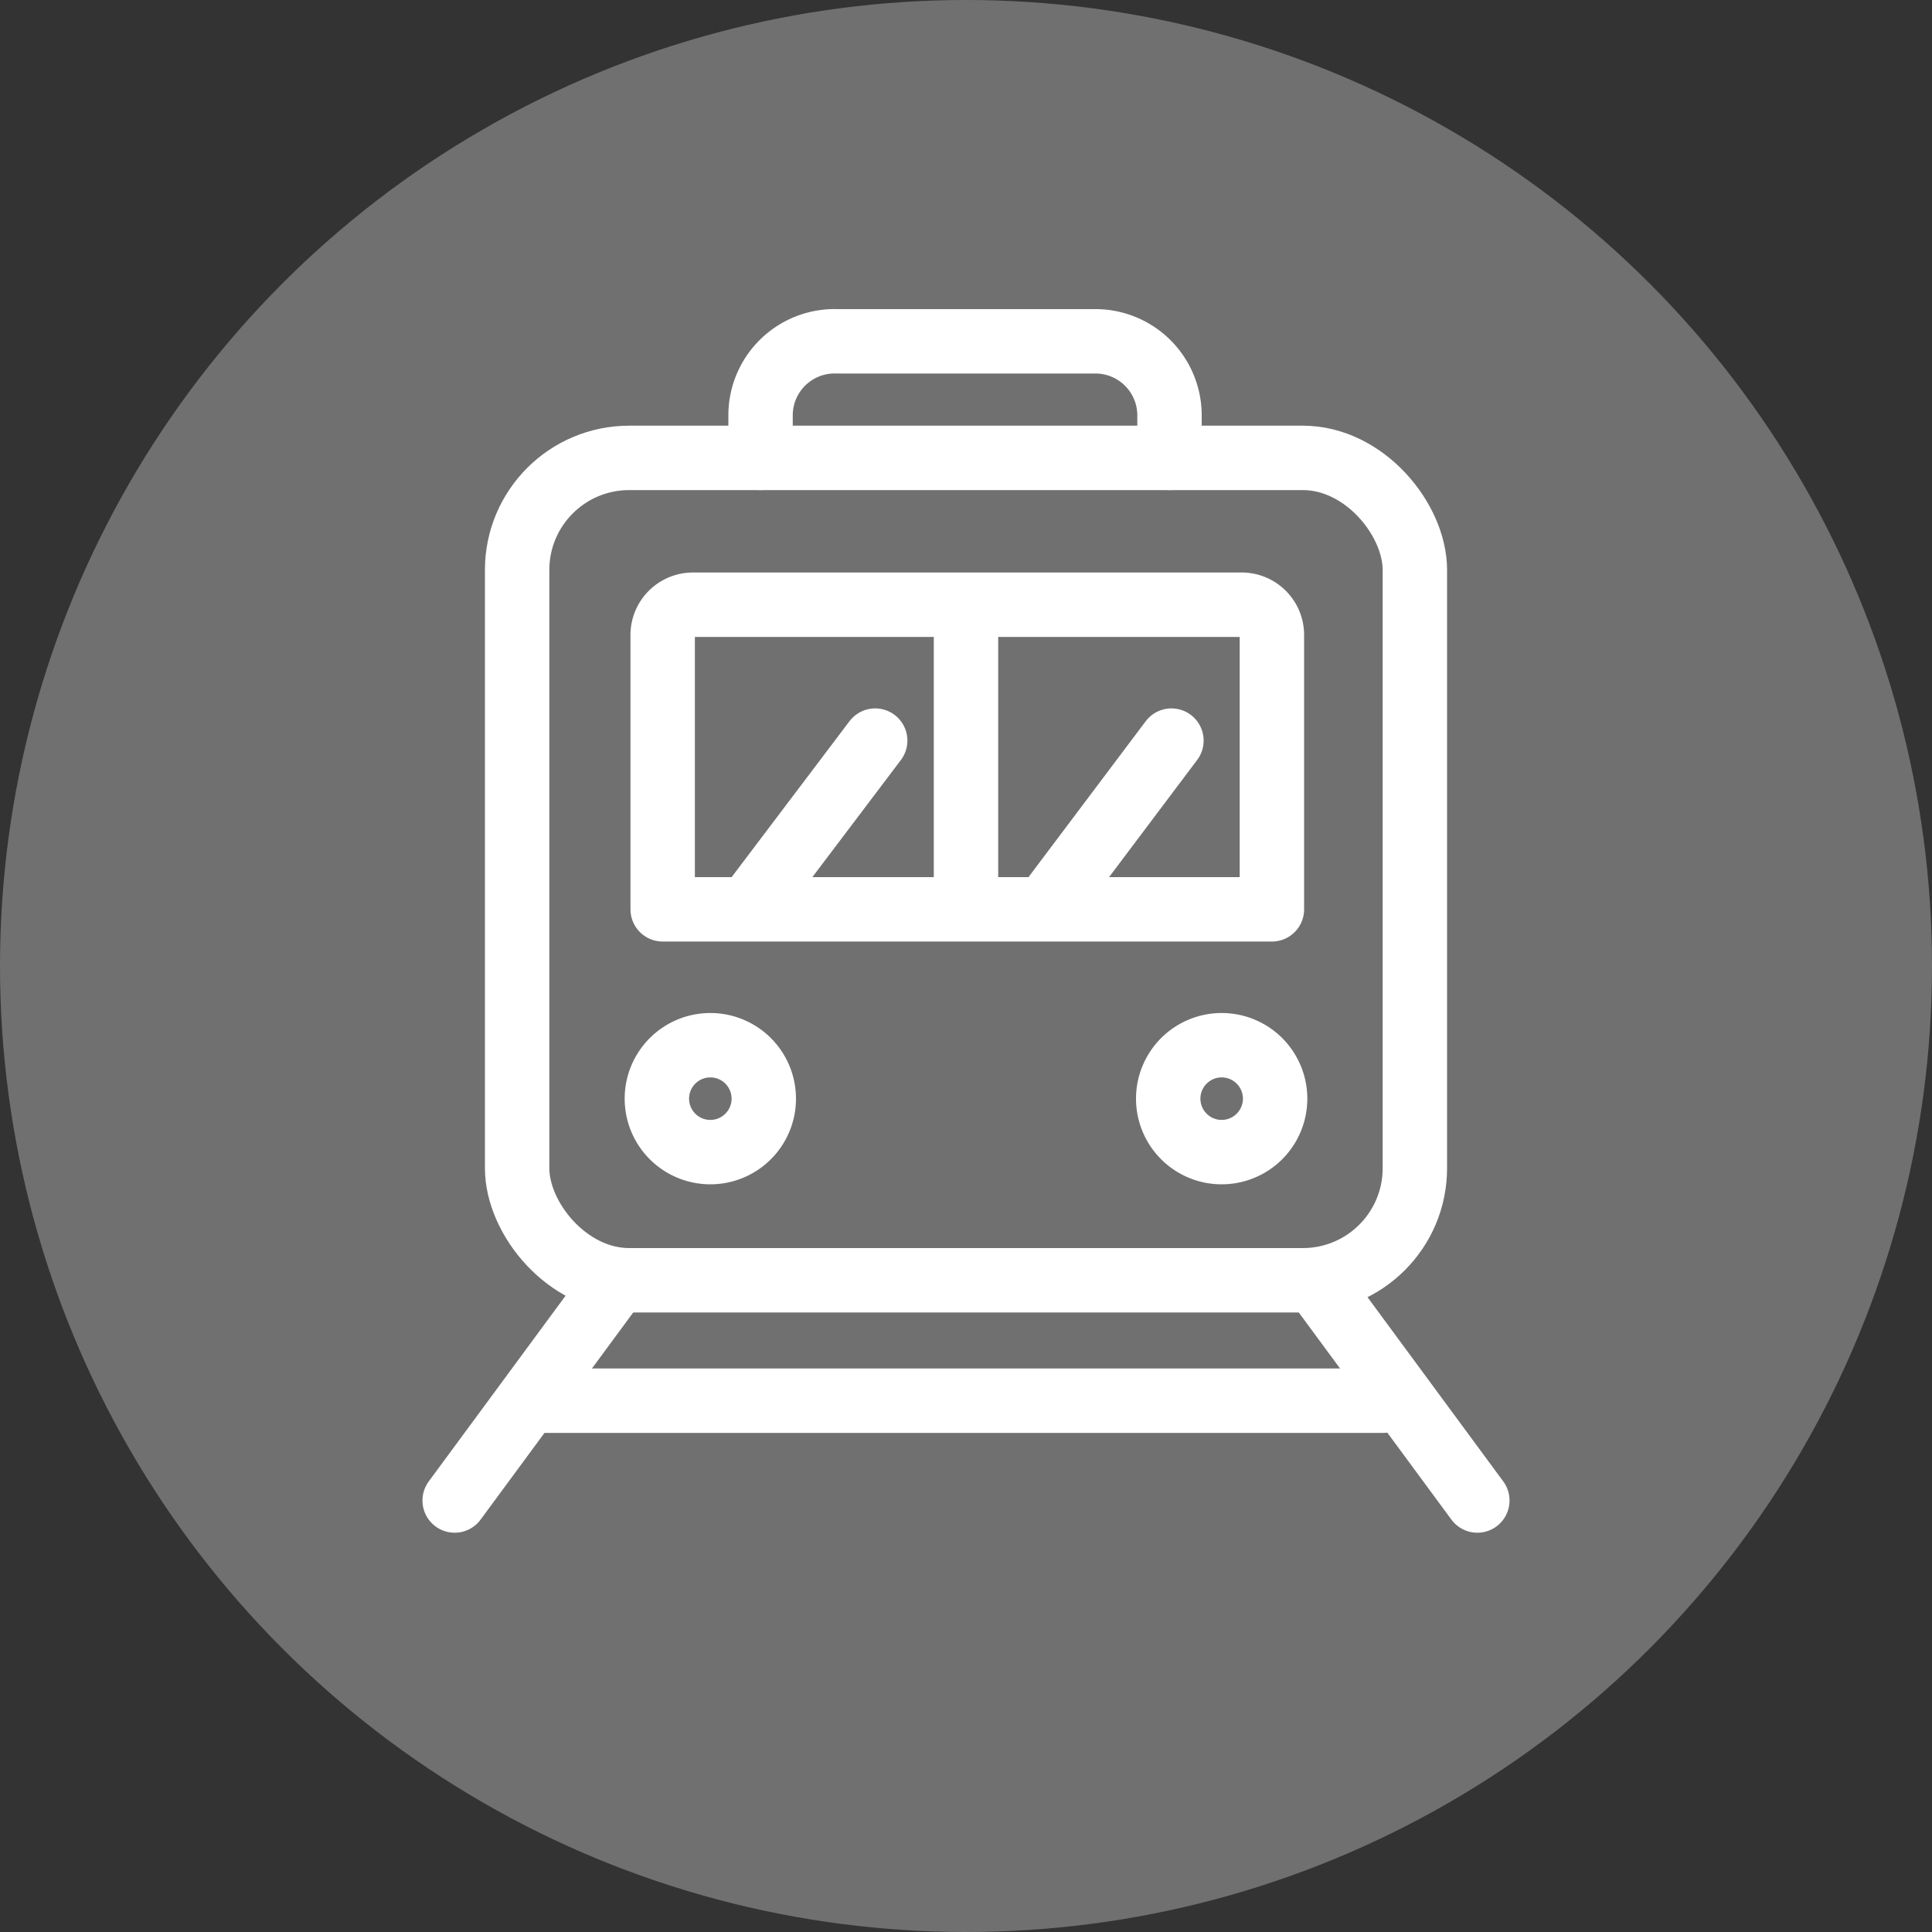 <svg xmlns="http://www.w3.org/2000/svg" viewBox="0 0 30 30"><rect x="0" y="0" width="30" height="30" fill="#333333" stroke="none"/><defs><style>.cls-1{fill:#fff;opacity:0.3;}.cls-2{fill:none;stroke:#fff;stroke-linecap:round;stroke-linejoin:round;}</style></defs><g id="레이어_2" data-name="레이어 2"><g id="icon"><circle class="cls-1" cx="15" cy="15" r="15"/><path class="cls-2" d="M11.86,17.06a.83.83,0,1,1-.83-.83A.83.83,0,0,1,11.86,17.06Z"/><path class="cls-2" d="M19.8,17.06a.83.83,0,1,1-.83-.83A.83.83,0,0,1,19.8,17.06Z"/><rect class="cls-2" x="8.03" y="7.11" width="13.94" height="12.77" rx="1.74"/><path class="cls-2" d="M13.11,7h4.26a0,0,0,0,1,0,0v9.46a0,0,0,0,1,0,0H13.11a.47.47,0,0,1-.47-.47V7.49A.47.47,0,0,1,13.11,7Z" transform="translate(26.75 -3.25) rotate(90)"/><line class="cls-2" x1="15" y1="9.56" x2="15" y2="14.04"/><line class="cls-2" x1="16.28" y1="14.04" x2="18.19" y2="11.5"/><line class="cls-2" x1="11.67" y1="14.04" x2="13.59" y2="11.5"/><line class="cls-2" x1="9.58" y1="19.88" x2="7.06" y2="23.3"/><line class="cls-2" x1="20.42" y1="19.88" x2="22.94" y2="23.3"/><line class="cls-2" x1="8.32" y1="21.75" x2="21.48" y2="21.75"/><path class="cls-2" d="M11.81,7.11V6.44A1.15,1.15,0,0,1,13,5.3H17a1.15,1.15,0,0,1,1.16,1.14v.67"/></g></g></svg>